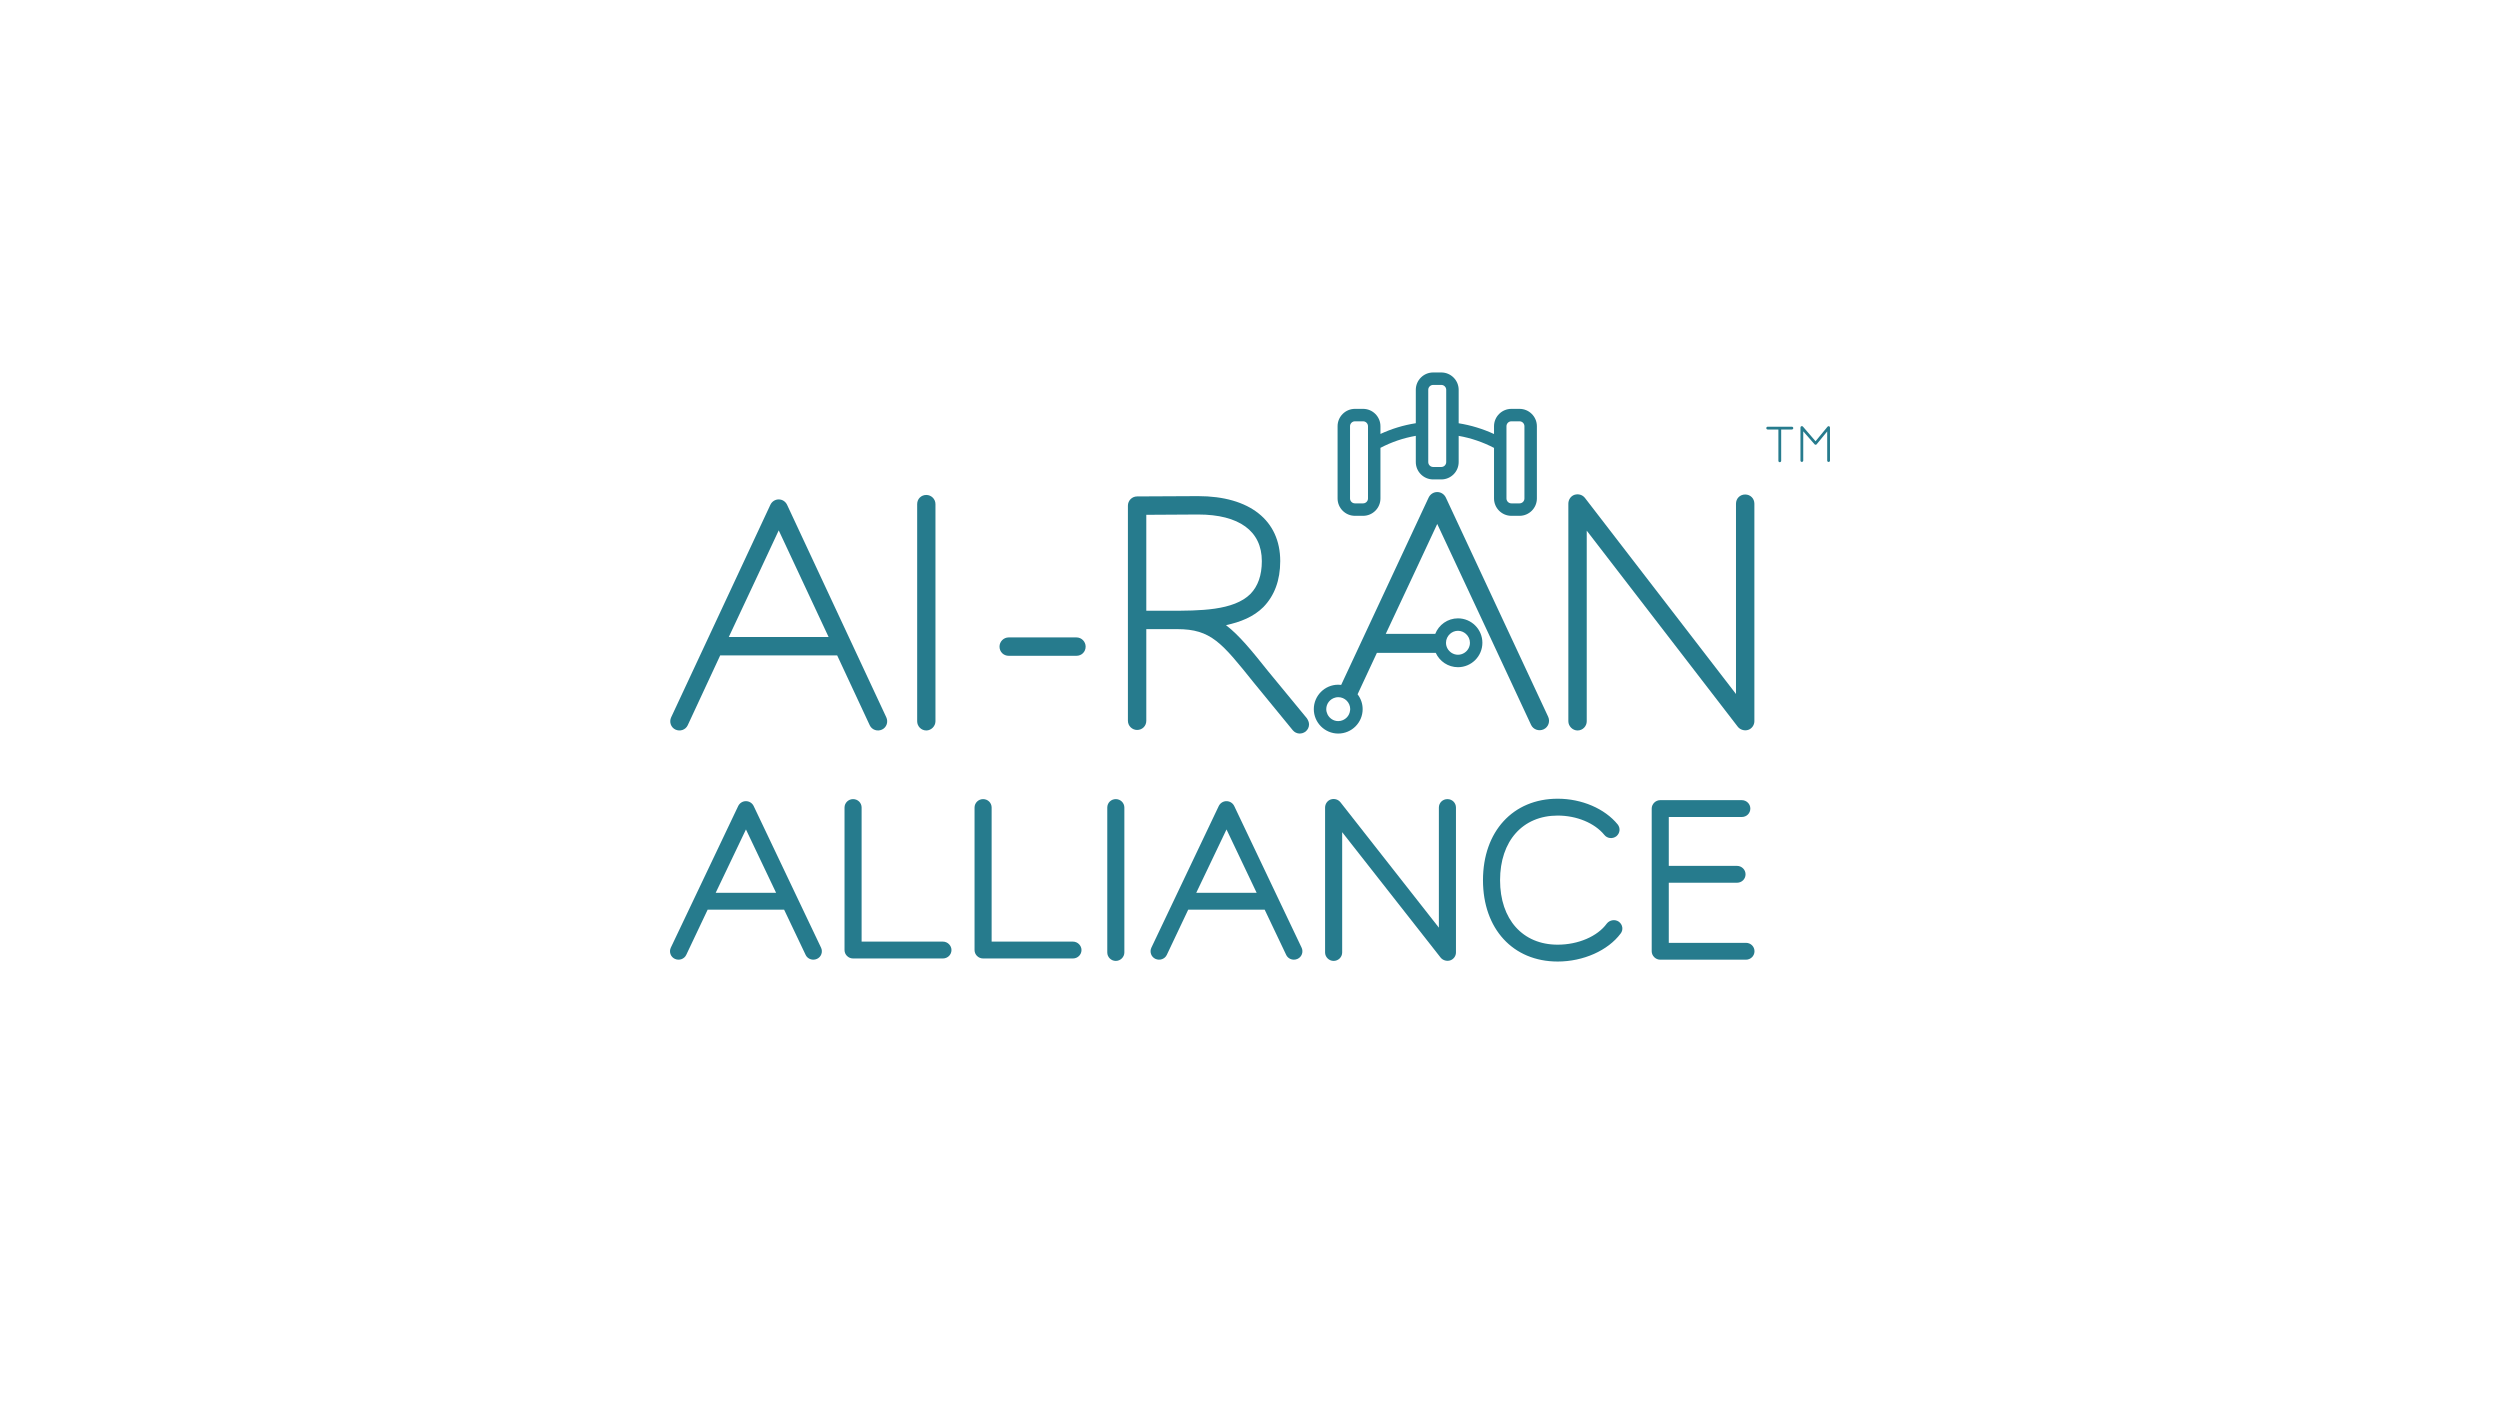 <?xml version="1.0" encoding="UTF-8"?><svg id="LOGOS" xmlns="http://www.w3.org/2000/svg" viewBox="0 0 1250 703"><defs><style>.cls-1{fill:#267b8d;stroke-width:0px;}</style></defs><g id="Layer_4"><path class="cls-1" d="m774.061,358.332l-51.178-109.621c-.79-1.579-2.369-2.685-4.264-2.685-1.896,0-3.475,1.106-4.266,2.685l-43.763,93.742c-.484-.059-.975-.098-1.475-.098-6.732,0-12.21,5.478-12.21,12.21s5.478,12.21,12.21,12.21c6.733,0,12.211-5.478,12.211-12.21,0-2.792-.952-5.36-2.535-7.419,2.74-5.898,6.077-13.065,9.658-20.721h29.423c1.924,4.223,6.174,7.172,11.11,7.172,6.732,0,12.21-5.478,12.21-12.21s-5.478-12.21-12.21-12.21c-5.166,0-9.582,3.23-11.363,7.771h-24.747c10.741-22.904,22.271-47.386,25.747-54.968,7.266,15.322,46.912,100.459,46.912,100.459,1.106,2.369,3.948,3.317,6.319,2.212,2.369-1.106,3.316-3.949,2.211-6.318Zm-99.028-3.086c-.152,1.322-.717,2.516-1.59,3.433-1.091,1.148-2.623,1.873-4.329,1.873-2.376,0-4.415-1.402-5.381-3.413-.376-.783-.604-1.649-.604-2.573,0-2.786,1.922-5.114,4.503-5.778.477-.123.968-.208,1.482-.208,3.302,0,5.987,2.685,5.987,5.986,0,.233-.043.455-.069.681Zm49.969-38.299c1.06-.951,2.446-1.548,3.98-1.548,1.533,0,2.919.596,3.979,1.548,1.222,1.097,2.007,2.671,2.007,4.439,0,2.12-1.115,3.975-2.782,5.039-.928.593-2.023.948-3.204.948-1.181,0-2.276-.355-3.205-.948-1.667-1.064-2.782-2.919-2.782-5.039,0-1.768.785-3.342,2.007-4.439Z"/><path class="cls-1" d="m677.47,257.912h4.074c4.786,0,8.68-3.894,8.68-8.68v-25.315c5.552-2.904,11.488-4.924,17.676-6.001v13.119c0,4.786,3.894,8.68,8.68,8.68h4.074c4.786,0,8.68-3.894,8.68-8.68v-13.097c6.177,1.09,12.132,3.121,17.676,6.007v25.287c0,4.786,3.894,8.68,8.68,8.68h4.075c4.786,0,8.68-3.894,8.68-8.68v-36.122c0-4.786-3.894-8.68-8.68-8.68h-4.075c-4.786,0-8.68,3.894-8.68,8.68v3.905c-5.604-2.588-11.547-4.4-17.676-5.38v-16.722c0-4.786-3.894-8.68-8.68-8.68h-4.074c-4.786,0-8.68,3.894-8.68,8.68v16.697c-6.144.966-12.071,2.768-17.676,5.366v-3.866c0-4.786-3.894-8.68-8.68-8.68h-4.074c-4.786,0-8.68,3.894-8.68,8.68v36.122c0,4.786,3.894,8.68,8.68,8.68Zm75.762-30.253v-14.548c0-1.354,1.101-2.456,2.456-2.456h4.075c1.354,0,2.455,1.101,2.455,2.456v36.122c0,1.354-1.101,2.456-2.455,2.456h-4.075c-1.354,0-2.456-1.101-2.456-2.456v-21.573Zm-39.109-10.497v-22.248c0-1.354,1.101-2.456,2.456-2.456h4.074c1.354,0,2.456,1.101,2.456,2.456v36.122c0,1.354-1.101,2.456-2.456,2.456h-4.074c-1.354,0-2.456-1.101-2.456-2.456v-13.873Zm-39.109-4.052c0-1.354,1.101-2.456,2.456-2.456h4.074c1.354,0,2.456,1.101,2.456,2.456v36.122c0,1.354-1.101,2.456-2.456,2.456h-4.074c-1.354,0-2.456-1.101-2.456-2.456v-36.122Z"/><path class="cls-1" d="m441.003,364.788c-2.3,1.072-5.058.155-6.131-2.145,0,0-38.461-82.594-45.509-97.457-3.37,7.356-14.557,31.108-24.976,53.328h54.109c2.606,0,1.89,2.186,1.89,4.791s4.259,4.401,1.653,4.401h-61.943c-8.887,19.002-16.242,34.938-16.242,34.938-1.074,2.3-3.831,3.217-6.131,2.145-2.298-1.072-3.217-3.829-2.145-6.129l49.648-106.343c.767-1.533,2.298-2.606,4.137-2.606s3.37,1.072,4.137,2.606l49.648,106.343c1.072,2.3.153,5.056-2.145,6.129Z"/><path class="cls-1" d="m538.221,318.709c2.606,0,4.597,2.145,4.597,4.596,0,2.606-1.992,4.596-4.597,4.596h-33.865c-2.604,0-4.596-1.99-4.596-4.596,0-2.451,1.992-4.596,4.596-4.596h33.865Z"/><path class="cls-1" d="m599.047,248.063c25.744,0,41.067,12.103,41.067,32.484,0,9.656-2.911,17.317-8.427,22.986-4.903,4.902-11.493,7.507-18.694,9.04,6.588,5.056,12.718,12.564,21.145,23.137l19.308,23.446c.614.918,1.072,1.99,1.072,3.063,0,1.382-.614,2.606-1.686,3.527-1.992,1.53-4.75,1.378-6.435-.615l-19.461-23.749c-16.09-20.074-21.453-26.815-38.308-26.815h-16.341c-2.606,0-2.746-1.994-2.746-4.599,0-2.451-.347-4.596,2.259-4.596h12.844c15.169,0,32.179,0,40.606-8.428,3.678-3.829,5.67-9.195,5.67-16.396,0-15.015-11.34-23.292-31.873-23.292,0,0-19.306.155-25.896.155v102.971c0,2.606-1.992,4.599-4.597,4.599-2.451,0-4.596-1.994-4.596-4.599v-107.567c0-2.454,1.992-4.599,4.596-4.599l30.493-.151Z"/><path class="cls-1" d="m792.45,248.933s62.212,80.751,75.544,98.069v-95.157c0-2.606,1.992-4.599,4.596-4.599,2.606,0,4.597,1.994,4.597,4.599v108.794c0,1.839-1.225,3.678-3.064,4.29s-3.984,0-5.209-1.533l-75.544-98.069v95.312c0,2.451-1.992,4.596-4.597,4.596-2.453,0-4.597-2.145-4.597-4.596v-108.794c0-1.994,1.225-3.833,3.064-4.444,1.992-.615,3.984,0,5.211,1.533Z"/><path class="cls-1" d="m410.514,473.812l-33.715-70.867c-.743-1.458-2.212-2.363-3.834-2.363-1.621,0-3.089.905-3.848,2.392l-33.701,70.838c-.493,1.039-.55,2.199-.16,3.269.383,1.052,1.156,1.888,2.177,2.354,2.143.985,4.691.096,5.681-1.984,0,0,4.82-10.248,10.711-22.612h38.925c2.395,0,1.24-1.851,1.24-4.213,0-2.363-1.089-4.214-3.484-4.214h-32.669l5.219-10.912c4.166-8.703,7.857-16.418,9.92-20.78,6.647,13.855,29.596,62.216,29.843,62.735.713,1.5,2.244,2.381,3.848,2.381.613,0,1.237-.129,1.831-.402,1.021-.466,1.795-1.302,2.178-2.354.39-1.07.333-2.23-.16-3.269Z"/><path class="cls-1" d="m426.534,400.713c1.768,0,3.121,1.328,3.121,3.063v68.184h41.814c1.664,0,3.121,1.428,3.121,3.062,0,1.735-1.457,3.062-3.121,3.062h-44.935c-1.664,0-3.12-1.326-3.12-3.062v-71.246c0-1.735,1.456-3.063,3.12-3.063Z"/><path class="cls-1" d="m471.469,479.234h-44.935c-2.355,0-4.271-1.89-4.271-4.213v-71.246c0-2.324,1.916-4.214,4.271-4.214,2.396,0,4.272,1.851,4.272,4.214v67.033h40.663c2.315,0,4.272,1.929,4.272,4.213,0,2.323-1.916,4.213-4.272,4.213Zm-44.935-77.371c-1.086,0-1.969.857-1.969,1.912v71.246c0,1.054.883,1.911,1.969,1.911h44.935c1.087,0,1.97-.857,1.97-1.911,0-1-.939-1.911-1.97-1.911h-42.965v-69.335c0-1.107-.829-1.912-1.97-1.912Z"/><path class="cls-1" d="m491.545,400.713c1.768,0,3.121,1.328,3.121,3.063v68.184h41.814c1.664,0,3.121,1.428,3.121,3.062,0,1.735-1.457,3.062-3.121,3.062h-44.935c-1.664,0-3.12-1.326-3.12-3.062v-71.246c0-1.735,1.456-3.063,3.12-3.063Z"/><path class="cls-1" d="m536.48,479.234h-44.935c-2.355,0-4.271-1.89-4.271-4.213v-71.246c0-2.324,1.916-4.214,4.271-4.214,2.396,0,4.272,1.851,4.272,4.214v67.033h40.663c2.315,0,4.272,1.929,4.272,4.213,0,2.323-1.916,4.213-4.272,4.213Zm-44.935-77.371c-1.086,0-1.969.857-1.969,1.912v71.246c0,1.054.883,1.911,1.969,1.911h44.935c1.087,0,1.97-.857,1.97-1.911,0-1-.939-1.911-1.97-1.911h-42.965v-69.335c0-1.107-.829-1.912-1.97-1.912Z"/><path class="cls-1" d="m557.908,400.713c1.664,0,3.12,1.328,3.12,3.063v72.47c0,1.634-1.456,3.062-3.12,3.062-1.768,0-3.121-1.428-3.121-3.062v-72.47c0-1.735,1.353-3.063,3.121-3.063Z"/><path class="cls-1" d="m557.908,480.458c-2.356,0-4.272-1.89-4.272-4.213v-72.47c0-2.363,1.876-4.214,4.272-4.214,2.355,0,4.271,1.89,4.271,4.214v72.47c0,2.284-1.956,4.213-4.271,4.213Zm0-78.595c-1.141,0-1.97.805-1.97,1.912v72.47c0,1.054.883,1.911,1.97,1.911,1.03,0,1.969-.911,1.969-1.911v-72.47c0-1.055-.883-1.912-1.969-1.912Z"/><path class="cls-1" d="m650.793,473.812l-33.715-70.867c-.743-1.458-2.212-2.363-3.834-2.363-1.621,0-3.089.905-3.848,2.392l-33.701,70.838c-.493,1.039-.55,2.199-.16,3.269.383,1.052,1.156,1.888,2.177,2.354,2.142.985,4.692.096,5.681-1.984,0,0,4.82-10.248,10.711-22.612h39.965c2.395,0,.531-1.851.531-4.213,0-2.363.136-4.214-2.259-4.214h-34.226l5.219-10.912c4.166-8.703,7.857-16.418,9.92-20.78,6.647,13.855,29.596,62.216,29.843,62.735.713,1.5,2.243,2.381,3.848,2.381.613,0,1.237-.129,1.831-.402,1.021-.466,1.795-1.302,2.178-2.354.39-1.07.333-2.23-.16-3.269Z"/><path class="cls-1" d="m669.309,401.835s42.23,53.793,51.279,65.326v-63.385c0-1.735,1.353-3.063,3.121-3.063s3.12,1.328,3.12,3.063v72.47c0,1.224-.832,2.45-2.08,2.858-1.248.409-2.704,0-3.537-1.021l-51.279-65.326v63.489c0,1.634-1.353,3.062-3.121,3.062-1.664,0-3.12-1.428-3.12-3.062v-72.47c0-1.328.832-2.552,2.08-2.961,1.353-.408,2.704,0,3.537,1.021Z"/><path class="cls-1" d="m666.813,480.458c-2.315,0-4.271-1.929-4.271-4.213v-72.47c0-1.833,1.181-3.501,2.873-4.055,1.816-.549,3.642-.015,4.787,1.388l.013.016s37.137,47.305,49.223,62.705v-60.054c0-2.363,1.876-4.214,4.272-4.214,2.395,0,4.271,1.851,4.271,4.214v72.47c0,1.774-1.182,3.399-2.874,3.952-1.701.553-3.667-.013-4.786-1.388l-49.237-62.723v60.159c0,2.323-1.916,4.213-4.272,4.213Zm.006-78.651c-.232,0-.472.036-.714.108-.731.241-1.261,1.009-1.261,1.86v72.47c0,1.0.939,1.911,1.969,1.911,1.087,0,1.97-.857,1.97-1.911v-66.819l53.335,67.946c.511.623,1.47.899,2.273.637.734-.24,1.287-.998,1.287-1.764v-72.47c0-1.107-.828-1.912-1.969-1.912s-1.97.805-1.97,1.912v66.717l-2.056-2.621c-8.98-11.445-50.632-64.5-51.272-65.316-.402-.489-.969-.748-1.593-.748Z"/><path class="cls-1" d="m778.839,400.509c11.753,0,22.883,4.797,29.124,12.452,1.04,1.328.833,3.165-.52,4.288-1.352,1.021-3.329.817-4.369-.511-5.097-6.225-14.354-10.104-24.235-10.104-18.203,0-29.956,13.167-29.956,33.478,0,20.313,11.753,33.378,29.956,33.378,10.506,0,20.595-4.286,25.484-11.024,1.04-1.326,3.016-1.632,4.369-.713,1.456,1.021,1.768,2.96.728,4.286-6.137,8.268-18.099,13.576-30.581,13.576-21.635,0-36.198-15.923-36.198-39.503,0-23.68,14.562-39.603,36.198-39.603Z"/><path class="cls-1" d="m778.839,480.766c-22.34,0-37.349-16.338-37.349-40.654,0-24.377,15.009-40.754,37.349-40.754,12.039,0,23.541,4.934,30.016,12.876,1.451,1.851,1.154,4.381-.677,5.9-1.916,1.445-4.592,1.122-6.01-.686-4.874-5.953-13.819-9.663-23.329-9.663-17.499,0-28.806,12.689-28.806,32.327,0,19.577,11.307,32.227,28.806,32.227,10.266,0,19.903-4.141,24.552-10.549,1.43-1.825,4.086-2.252,5.947-.989.995.697,1.63,1.711,1.801,2.865.164,1.109-.124,2.205-.813,3.083-6.313,8.505-18.679,14.017-31.487,14.017Zm0-79.106c-20.962,0-35.047,15.453-35.047,38.452,0,22.94,14.084,38.352,35.047,38.352,12.104,0,23.745-5.146,29.657-13.112.313-.4.437-.871.366-1.349-.077-.523-.372-.988-.831-1.308-.849-.575-2.139-.361-2.802.481-5.042,6.951-15.411,11.465-26.39,11.465-18.897,0-31.107-13.554-31.107-34.529,0-21.037,12.21-34.629,31.107-34.629,10.183,0,19.811,4.033,25.126,10.525.655.836,1.924.973,2.784.322.822-.683.969-1.815.308-2.659-6.035-7.403-16.853-12.012-28.218-12.012Z"/><path class="cls-1" d="m872.974,471.42h-38.583v-62.922h36.503c2.395,0,4.271-1.851,4.271-4.213,0-2.323-1.916-4.213-4.271-4.213h-40.774c-2.315,0-4.272,1.929-4.272,4.213v71.348c0,2.284,1.956,4.214,4.272,4.214h42.854c2.356,0,4.272-1.89,4.272-4.214,0-2.362-1.876-4.213-4.272-4.213Z"/><path class="cls-1" d="m832.664,432.939c-2.315,0-2.834,1.929-2.834,4.213,0,2.324-1.175,4.214,1.181,4.214h37.491c2.396,0,4.272-1.851,4.272-4.214,0-2.323-1.916-4.213-4.272-4.213h-35.837Z"/><path class="cls-1" d="m463.159,247.474c2.439,0,4.573,1.988,4.573,4.588v108.584c0,2.447-2.134,4.588-4.573,4.588-2.592,0-4.574-2.141-4.574-4.588v-108.584c0-2.6,1.982-4.588,4.574-4.588Z"/><path class="cls-1" d="m895.936,213.357h-12.088c-.396,0-.697.303-.697.698,0,.396.301.698.697.698h5.348v15.646c0,.395.301.698.697.698.373,0,.699-.303.699-.698v-15.646h5.346c.373,0,.699-.302.699-.698,0-.395-.326-.698-.699-.698Z"/><path class="cls-1" d="m914.536,213.11c-.28-.094-.581,0-.769.232l-3.38,4.111-.98,1.192.001.001-1.626,1.978-6.316-7.329c-.187-.209-.488-.303-.769-.209-.278.116-.464.372-.464.674v16.506c0,.372.301.698.697.698.373,0,.697-.326.697-.698v-14.599c1.488,1.767,5.697,6.517,5.697,6.517.008 0.0.014-.002.022-.001.011.01.008.028.02.037.301.256.744.209.977-.093,0,0,1.043-1.266,2.268-2.756l-.001-.001c1.077-1.31,2.258-2.749,2.995-3.656v14.576c0,.372.326.698.699.698.396,0,.697-.326.697-.698v-16.506c0-.302-.186-.557-.464-.674Z"/></g></svg>